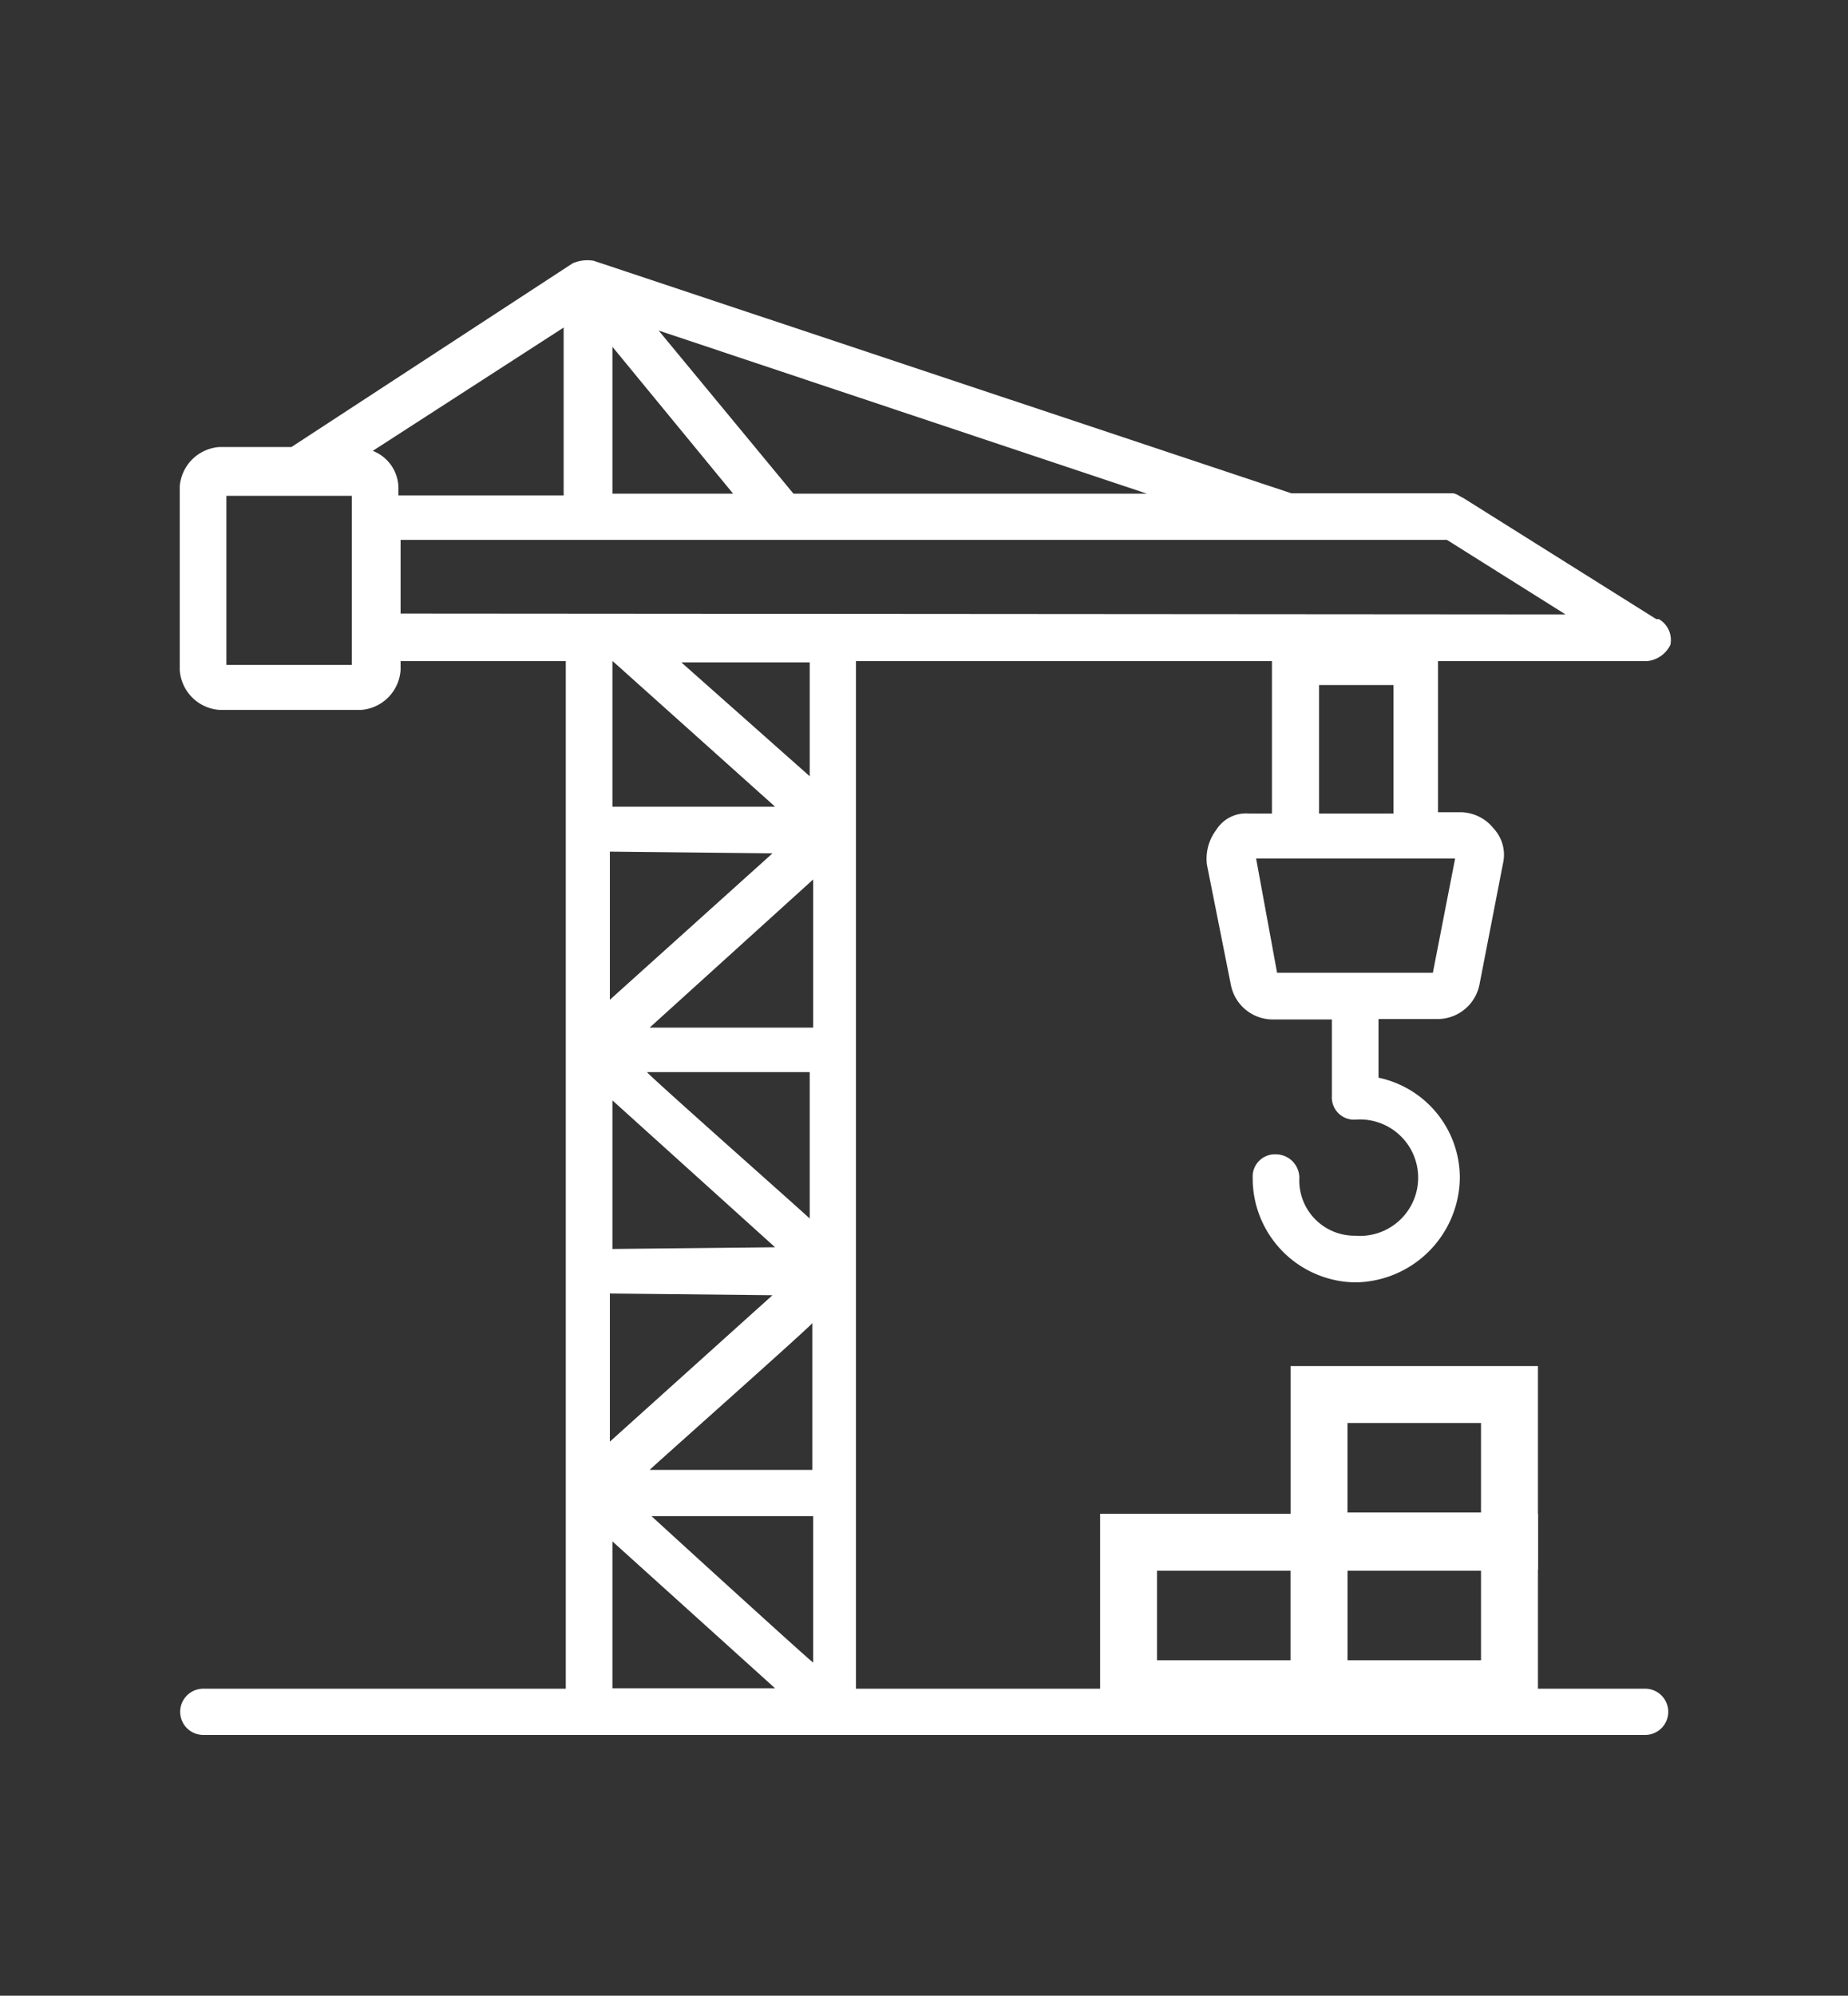 <svg id="Livello_1" data-name="Livello 1" xmlns="http://www.w3.org/2000/svg" viewBox="0 0 43.18 46.61"><rect x="0" y="0" width="43.18" height="46.61" fill="#333333" stroke="none"/><defs><style>.cls-1{fill:#fff;}.cls-2{fill:none;stroke:#fff;stroke-miterlimit:10;stroke-width:1.33px;}</style></defs><path class="cls-1" d="M38.7,14.46l-4.51-2.83c-.11-.05-.16-.11-.27-.11H30.17L13.87,6.09a.87.87,0,0,0-.49.06L6.81,10.44H5.13a1,1,0,0,0-.93.92v4.29a1,1,0,0,0,.93.93H8.44a1,1,0,0,0,.92-.93v-.21h3.86v24H4.75a.54.54,0,1,0,0,1.08H38.44a.54.54,0,0,0,0-1.08H20v-24h9.72V19h-.54a.82.82,0,0,0-.76.38,1.12,1.12,0,0,0-.22.81L28.76,23a1,1,0,0,0,1,.81h1.36v1.79a.52.52,0,0,0,.54.55,1.36,1.36,0,1,1,0,2.71,1.29,1.29,0,0,1-1.3-1.35.55.55,0,0,0-.54-.55.52.52,0,0,0-.55.55,2.43,2.43,0,0,0,2.39,2.44,2.47,2.47,0,0,0,2.45-2.44,2.39,2.39,0,0,0-1.9-2.34V23.8h1.36a1,1,0,0,0,1-.81l.55-2.83a.9.9,0,0,0-.22-.81,1,1,0,0,0-.76-.38h-.54V15.44h4.89a.68.68,0,0,0,.54-.38.56.56,0,0,0-.27-.6Zm-5.22,8.26H29.84l-.49-2.67H34ZM30.82,19v-3h1.74v3ZM14.31,11.53V8.1l2.82,3.43Zm4.23,0L15.39,7.72,26.8,11.53Zm-10.32,4H5.29V11.58H8.22Zm.49-5,4.46-2.88v3.92H9.31v-.17a.94.94,0,0,0-.6-.87Zm5.65,4.95,3.75,3.36h-3.8V15.44Zm.82,19.93H19v3.42C18.87,38.74,15.12,35.32,15.18,35.37Zm-.87-6.24V25.7l3.8,3.43Zm3.74,1.08-3.8,3.42V30.21Zm-2.87,4.08c.05-.06,3.85-3.43,3.8-3.43v3.43Zm3.74-5.87c-.05-.06-3.85-3.42-3.8-3.42h3.8ZM15.18,24,19,20.54V24Zm2.87-4.07-3.8,3.42V19.89ZM14.31,36l3.8,3.43h-3.8Zm4.61-17.87-3-2.66h3Zm-9.56-3.8V12.61H33.81l2.77,1.74Z"/><rect class="cls-2" x="26.37" y="36.02" width="4.45" height="3.42"/><rect class="cls-2" x="30.82" y="36.02" width="4.45" height="3.42"/><rect class="cls-2" x="30.82" y="32.57" width="4.45" height="3.42"/></svg>